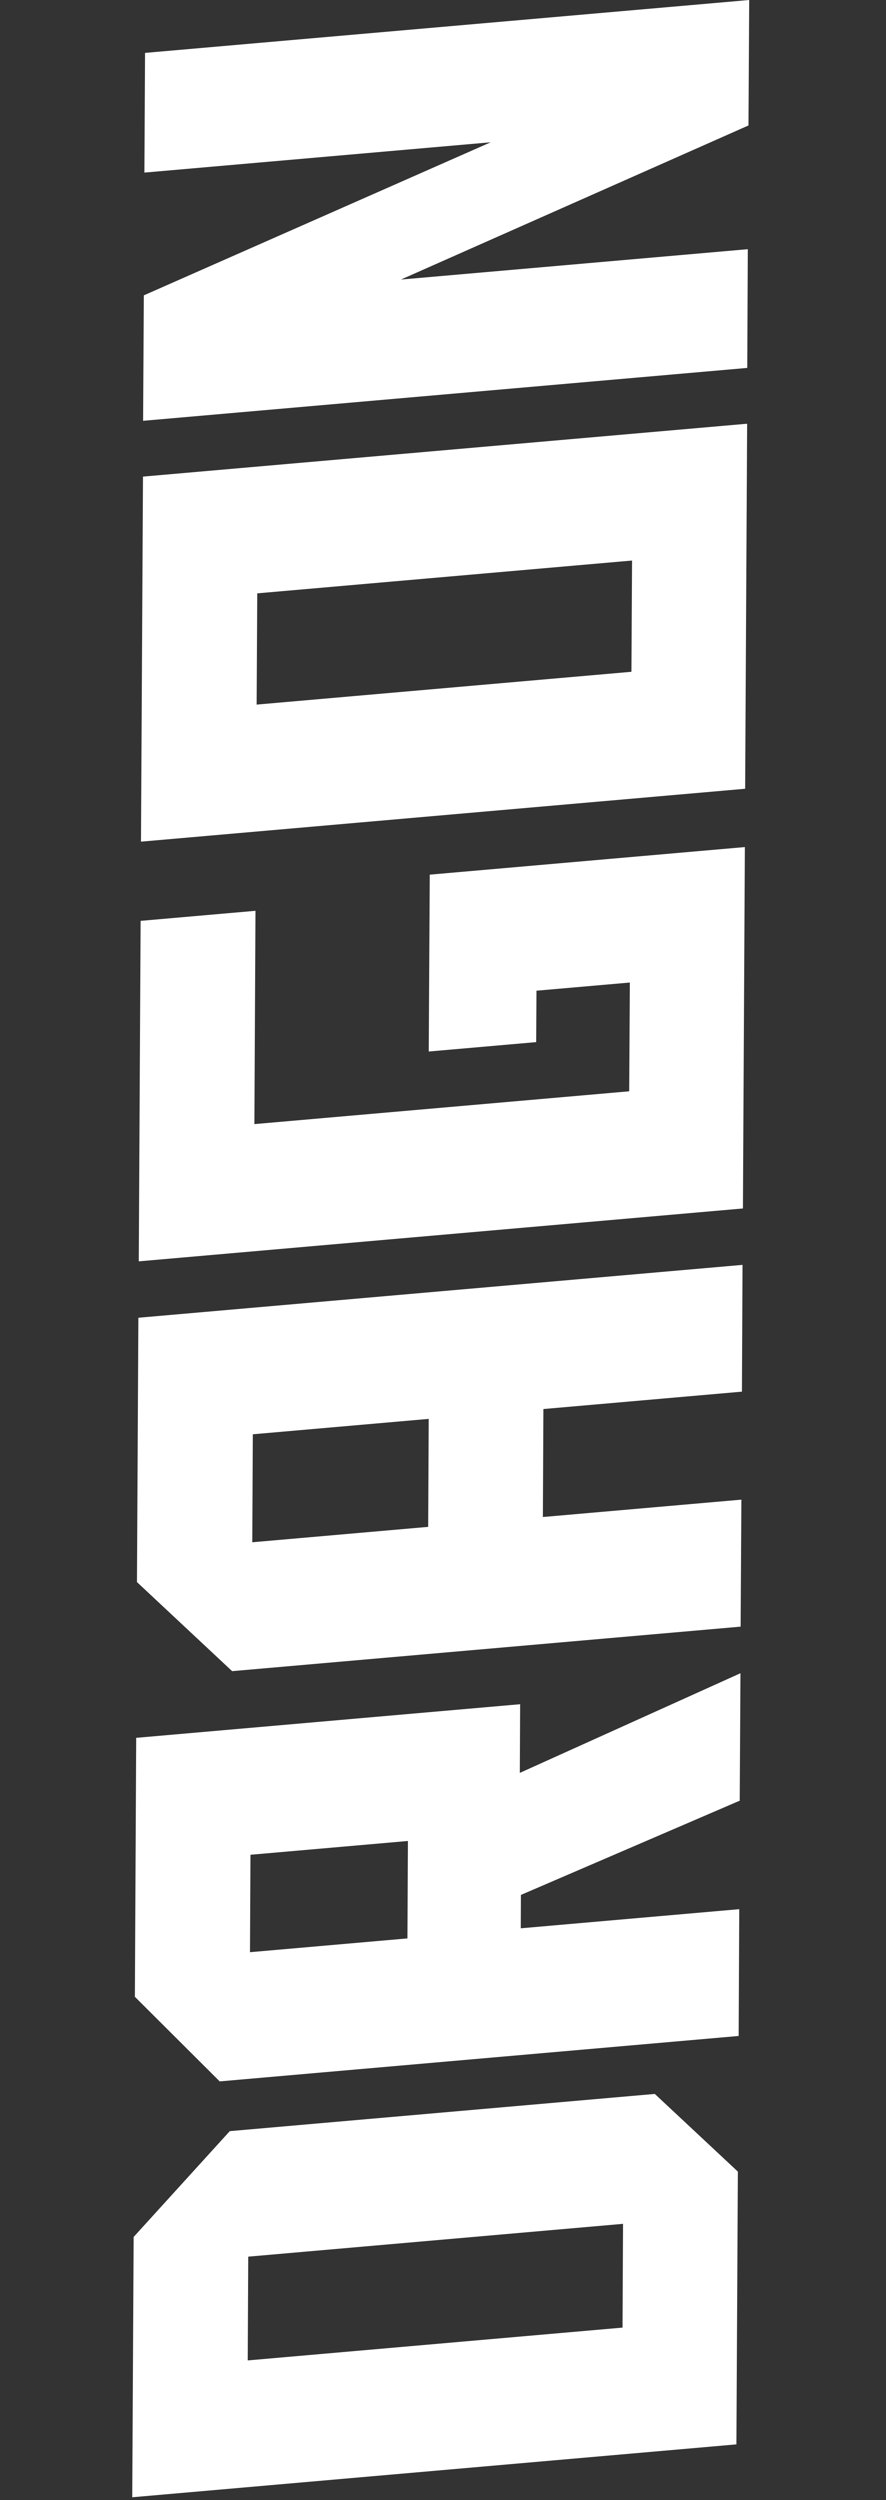 <svg width="100" height="282" viewBox="0 0 100 282" fill="none" xmlns="http://www.w3.org/2000/svg">
<rect x="0" y="0" width="100" height="282" fill="#333333" stroke="none"/>
<g clip-path="url(#clip0_2933_17166)">
<path d="M14.926 281.669L15.084 252.329L25.935 240.393L73.905 236.196L83.279 244.957L83.116 275.725L14.928 281.691L14.926 281.669ZM70.321 250.848L28.017 254.55L27.96 266.255L70.263 262.554L70.321 250.848Z" fill="white"/>
<path d="M83.512 203.107L58.793 213.748L58.776 217.513L83.437 215.355L83.369 229.657L24.796 234.781L15.224 225.238L15.372 196.028L58.706 192.236L58.67 199.982L83.574 188.741L83.489 203.088L83.512 203.107ZM46.041 207.662L28.269 209.217L28.214 220.208L45.986 218.653L46.041 207.662Z" fill="white"/>
<path d="M83.678 169.138L83.592 183.485L26.2 188.506L15.459 178.459L15.618 148.642L83.807 142.677L83.739 156.978L61.331 158.939L61.272 171.12L83.68 169.16L83.678 169.138ZM48.387 160.05L28.534 161.787L28.475 173.968L48.328 172.231L48.387 160.05Z" fill="white"/>
<path d="M71.067 110.831L60.55 111.751L60.517 117.55L48.391 118.611L48.505 98.661L84.07 95.549L83.851 136.315L15.663 142.28L15.871 103.873L28.835 102.739L28.712 126.8L71.016 123.099L71.089 110.829L71.067 110.831Z" fill="white"/>
<path d="M15.913 94.938L16.139 53.761L84.327 47.796L84.102 88.972L15.913 94.938ZM71.268 75.778L71.338 63.228L29.035 66.929L28.965 79.479L71.268 75.778Z" fill="white"/>
<path d="M55.447 16.043L16.298 19.468L16.371 5.967L84.56 0.001L84.478 14.152L45.253 31.534L84.402 28.109L84.341 41.501L16.152 47.467L16.234 33.316L55.445 16.022L55.447 16.043Z" fill="white"/>
</g>
<defs>
<clipPath id="clip0_2933_17166">
<rect width="100" height="281.69" fill="white"/>
</clipPath>
</defs>
</svg>
